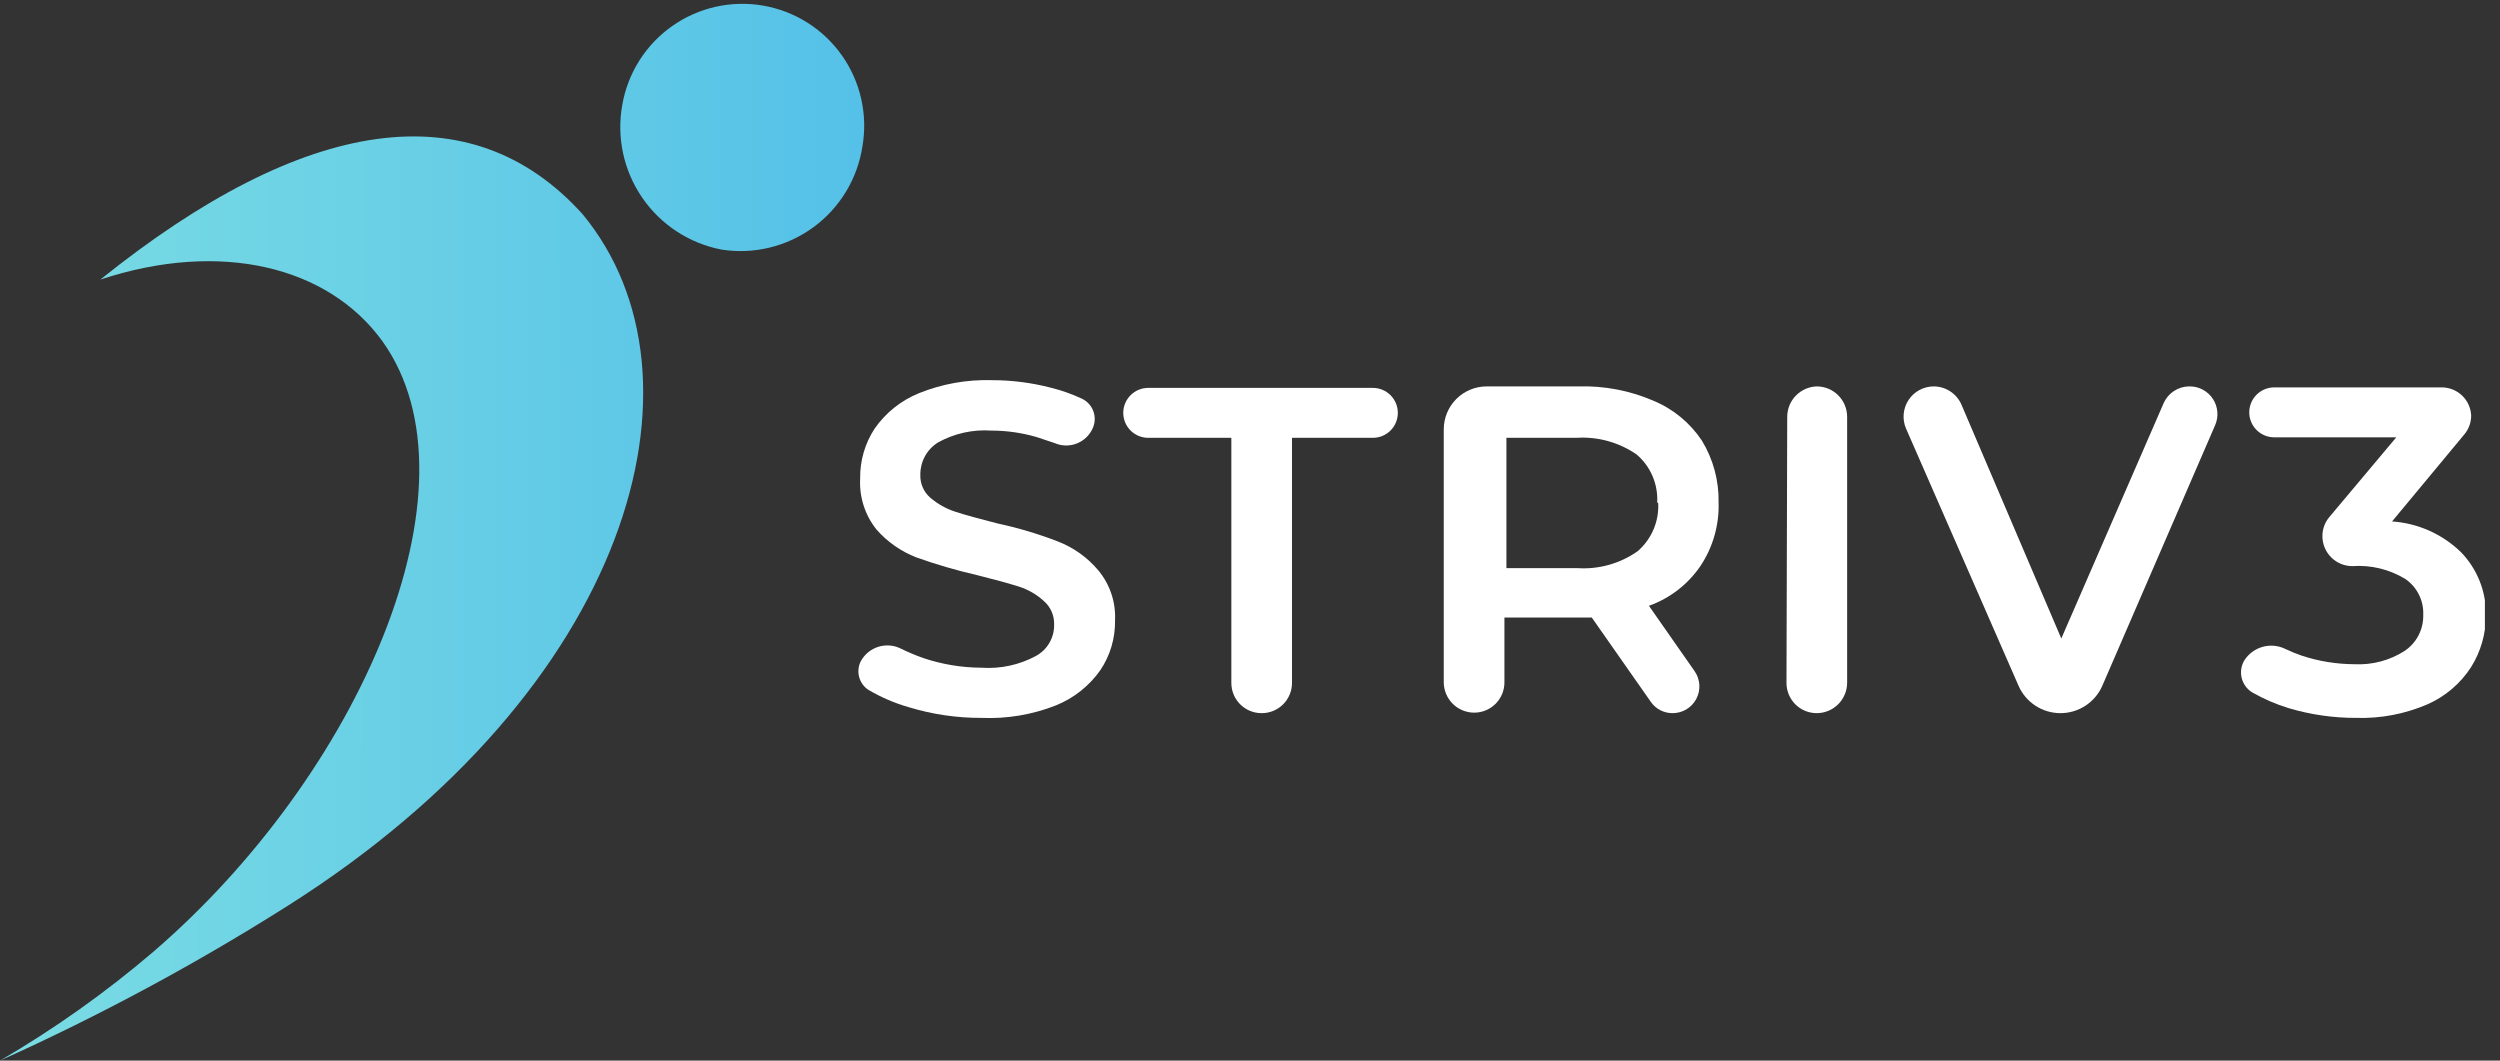 <svg width="165" height="70" viewBox="0 0 165 70" fill="none" xmlns="http://www.w3.org/2000/svg">
<rect x="0" y="0" width="165" height="70" fill="#333333" stroke="none"/>
<g clip-path="url(#clip0)">
<path d="M81.269 28.896H75.782C75.346 28.896 74.927 28.723 74.618 28.414C74.309 28.105 74.135 27.686 74.135 27.249C74.135 26.812 74.309 26.393 74.618 26.084C74.927 25.775 75.346 25.601 75.782 25.601H90.609C91.046 25.601 91.465 25.775 91.774 26.084C92.083 26.393 92.257 26.812 92.257 27.249C92.257 27.686 92.083 28.105 91.774 28.414C91.465 28.723 91.046 28.896 90.609 28.896H85.272V45.074C85.272 45.337 85.22 45.598 85.118 45.841C85.017 46.084 84.869 46.304 84.682 46.49C84.495 46.675 84.273 46.821 84.03 46.921C83.786 47.02 83.525 47.07 83.262 47.068V47.068C82.733 47.068 82.226 46.858 81.852 46.484C81.478 46.11 81.269 45.603 81.269 45.074V28.896Z" fill="white"/>
<path fill-rule="evenodd" clip-rule="evenodd" d="M47.628 16.474C48.685 16.639 49.764 16.593 50.803 16.339C51.842 16.086 52.821 15.63 53.684 14.998C54.547 14.367 55.277 13.571 55.832 12.657C56.387 11.742 56.757 10.728 56.919 9.671C57.284 7.569 56.799 5.408 55.571 3.664C54.343 1.92 52.472 0.736 50.371 0.371C48.269 0.006 46.109 0.491 44.364 1.719C42.62 2.947 41.436 4.818 41.071 6.919C40.685 9.055 41.157 11.256 42.385 13.045C43.612 14.834 45.497 16.066 47.628 16.474V16.474ZM38.451 14.135C47.348 24.909 41.631 45.437 19.012 59.769C12.923 63.622 6.57 67.041 0 70C3.573 67.917 6.953 65.519 10.099 62.834C23.657 51.186 32.092 32.109 25.239 22.521C21.664 17.578 14.563 15.832 6.623 18.451C20.148 7.595 31.12 6.013 38.451 14.135Z" fill="url(#paint0_linear)"/>
<path d="M64.794 47.381C63.159 47.388 61.532 47.149 59.967 46.672C59.032 46.403 58.135 46.016 57.298 45.519C57.005 45.321 56.794 45.023 56.703 44.681C56.612 44.339 56.648 43.975 56.804 43.657V43.657C56.927 43.425 57.094 43.22 57.297 43.053C57.499 42.886 57.733 42.761 57.984 42.684C58.235 42.608 58.499 42.582 58.76 42.607C59.021 42.633 59.275 42.71 59.506 42.834C59.967 43.057 60.44 43.255 60.923 43.427C62.17 43.848 63.477 44.065 64.794 44.069C66.035 44.154 67.275 43.885 68.369 43.295C68.746 43.09 69.058 42.784 69.27 42.412C69.483 42.039 69.587 41.615 69.572 41.186C69.577 40.9 69.519 40.615 69.402 40.353C69.286 40.092 69.113 39.858 68.896 39.67C68.423 39.236 67.861 38.91 67.249 38.715C66.573 38.501 65.602 38.237 64.481 37.957C63.125 37.645 61.788 37.255 60.478 36.788C59.471 36.397 58.572 35.77 57.858 34.959C57.09 34.006 56.703 32.803 56.771 31.582C56.753 30.412 57.086 29.265 57.727 28.287C58.457 27.239 59.476 26.427 60.659 25.947C62.181 25.335 63.813 25.044 65.453 25.091C66.765 25.09 68.071 25.256 69.341 25.585C70.061 25.762 70.762 26.01 71.433 26.326C71.78 26.5 72.045 26.802 72.171 27.169C72.297 27.535 72.275 27.936 72.109 28.287V28.287C71.9 28.743 71.521 29.098 71.052 29.277C70.584 29.456 70.064 29.443 69.605 29.242L68.419 28.847C67.45 28.564 66.446 28.42 65.437 28.419C64.204 28.333 62.974 28.608 61.895 29.209C61.538 29.436 61.244 29.75 61.042 30.122C60.841 30.494 60.737 30.911 60.742 31.334C60.731 31.62 60.785 31.905 60.899 32.167C61.013 32.429 61.184 32.663 61.401 32.85C61.883 33.263 62.443 33.577 63.048 33.773C63.74 34.003 64.695 34.25 65.832 34.547C67.173 34.834 68.489 35.225 69.769 35.717C70.826 36.116 71.762 36.779 72.488 37.644C73.256 38.565 73.65 39.741 73.592 40.939C73.615 42.111 73.276 43.262 72.62 44.234C71.887 45.275 70.868 46.082 69.687 46.557C68.132 47.17 66.465 47.451 64.794 47.381Z" fill="white"/>
<path d="M110.379 47.068C110.096 47.068 109.818 46.999 109.568 46.867C109.318 46.735 109.104 46.544 108.946 46.31L105.058 40.758H104.234H99.292V45.041C99.292 45.57 99.082 46.077 98.708 46.451C98.334 46.825 97.827 47.035 97.298 47.035V47.035C96.768 47.035 96.259 46.825 95.883 46.452C95.506 46.078 95.293 45.571 95.288 45.041V28.32C95.293 27.574 95.591 26.86 96.118 26.332C96.646 25.805 97.36 25.507 98.106 25.503H104.168C105.864 25.451 107.551 25.772 109.11 26.442C110.42 26.981 111.538 27.899 112.323 29.077C113.075 30.311 113.458 31.735 113.427 33.18C113.471 34.666 113.05 36.128 112.224 37.364C111.397 38.573 110.209 39.49 108.83 39.983L111.845 44.3C112.03 44.566 112.137 44.877 112.157 45.2C112.176 45.522 112.106 45.844 111.955 46.13C111.803 46.416 111.576 46.654 111.298 46.82C111.02 46.985 110.702 47.071 110.379 47.068V47.068ZM109.374 33.18C109.409 32.581 109.305 31.983 109.071 31.431C108.837 30.88 108.478 30.39 108.023 30C106.857 29.192 105.452 28.803 104.036 28.896H99.423V37.496H104.102C105.52 37.592 106.929 37.197 108.089 36.376C108.544 35.982 108.903 35.489 109.137 34.935C109.371 34.381 109.475 33.78 109.44 33.18H109.374Z" fill="white"/>
<path d="M117.957 27.512C117.957 26.982 118.167 26.473 118.54 26.097C118.913 25.721 119.42 25.507 119.951 25.503V25.503C120.475 25.515 120.974 25.733 121.34 26.108C121.706 26.484 121.911 26.988 121.911 27.512V45.074C121.907 45.604 121.693 46.111 121.317 46.485C120.94 46.858 120.431 47.068 119.901 47.068V47.068C119.372 47.068 118.865 46.858 118.492 46.484C118.118 46.11 117.908 45.603 117.908 45.074L117.957 27.512Z" fill="white"/>
<path d="M144.547 25.503C144.849 25.506 145.146 25.585 145.411 25.732C145.675 25.879 145.899 26.089 146.062 26.344C146.226 26.599 146.323 26.89 146.346 27.192C146.369 27.493 146.317 27.796 146.194 28.073L138.748 45.272C138.511 45.808 138.123 46.263 137.632 46.582C137.14 46.901 136.566 47.07 135.98 47.068V47.068C135.397 47.066 134.827 46.896 134.339 46.577C133.85 46.259 133.465 45.805 133.229 45.272L125.799 28.287C125.668 27.983 125.614 27.652 125.643 27.323C125.672 26.994 125.781 26.678 125.963 26.402C126.144 26.125 126.391 25.899 126.682 25.742C126.972 25.585 127.297 25.503 127.628 25.503V25.503C128.016 25.505 128.396 25.62 128.72 25.833C129.045 26.047 129.3 26.349 129.456 26.705L136.046 42.142L142.801 26.606C142.943 26.286 143.174 26.012 143.465 25.817C143.757 25.622 144.097 25.512 144.448 25.503H144.547Z" fill="white"/>
<path d="M157.875 34.415C159.583 34.531 161.194 35.249 162.422 36.441C162.958 36.993 163.379 37.646 163.662 38.361C163.945 39.076 164.083 39.84 164.069 40.61C164.072 41.815 163.736 42.997 163.097 44.02C162.395 45.111 161.387 45.971 160.198 46.491C158.722 47.125 157.125 47.429 155.519 47.381C154.007 47.386 152.503 47.169 151.054 46.738C150.217 46.482 149.41 46.134 148.649 45.7C148.302 45.488 148.052 45.148 147.953 44.754C147.855 44.359 147.915 43.942 148.122 43.591V43.591C148.401 43.152 148.834 42.831 149.336 42.691C149.838 42.551 150.374 42.602 150.84 42.834C151.194 43.002 151.557 43.15 151.928 43.278C153.05 43.646 154.223 43.835 155.404 43.839C156.566 43.896 157.717 43.591 158.699 42.965C159.09 42.704 159.408 42.348 159.624 41.93C159.84 41.512 159.947 41.047 159.934 40.577C159.953 40.117 159.856 39.661 159.651 39.249C159.447 38.837 159.142 38.483 158.765 38.221C157.713 37.576 156.486 37.277 155.255 37.364V37.364C154.731 37.364 154.228 37.156 153.858 36.785C153.487 36.414 153.279 35.911 153.279 35.387V35.387C153.276 34.915 153.446 34.458 153.756 34.102L158.155 28.863H150.099C149.662 28.863 149.243 28.69 148.934 28.381C148.625 28.072 148.451 27.653 148.451 27.216C148.451 26.779 148.625 26.36 148.934 26.051C149.243 25.742 149.662 25.568 150.099 25.568H161.186C161.682 25.576 162.156 25.774 162.512 26.12C162.867 26.466 163.076 26.934 163.097 27.43V27.43C163.097 27.889 162.934 28.333 162.636 28.682L157.875 34.415Z" fill="white"/>
</g>
<defs>
<linearGradient id="paint0_linear" x1="-2.6279e-09" y1="32.954" x2="57.042" y2="33.086" gradientUnits="userSpaceOnUse">
<stop stop-color="#7ADCE3"/>
<stop offset="1" stop-color="#55C1E8"/>
</linearGradient>
<clipPath id="clip0">
<rect width="164.003" height="70" fill="white"/>
</clipPath>
</defs>
</svg>
